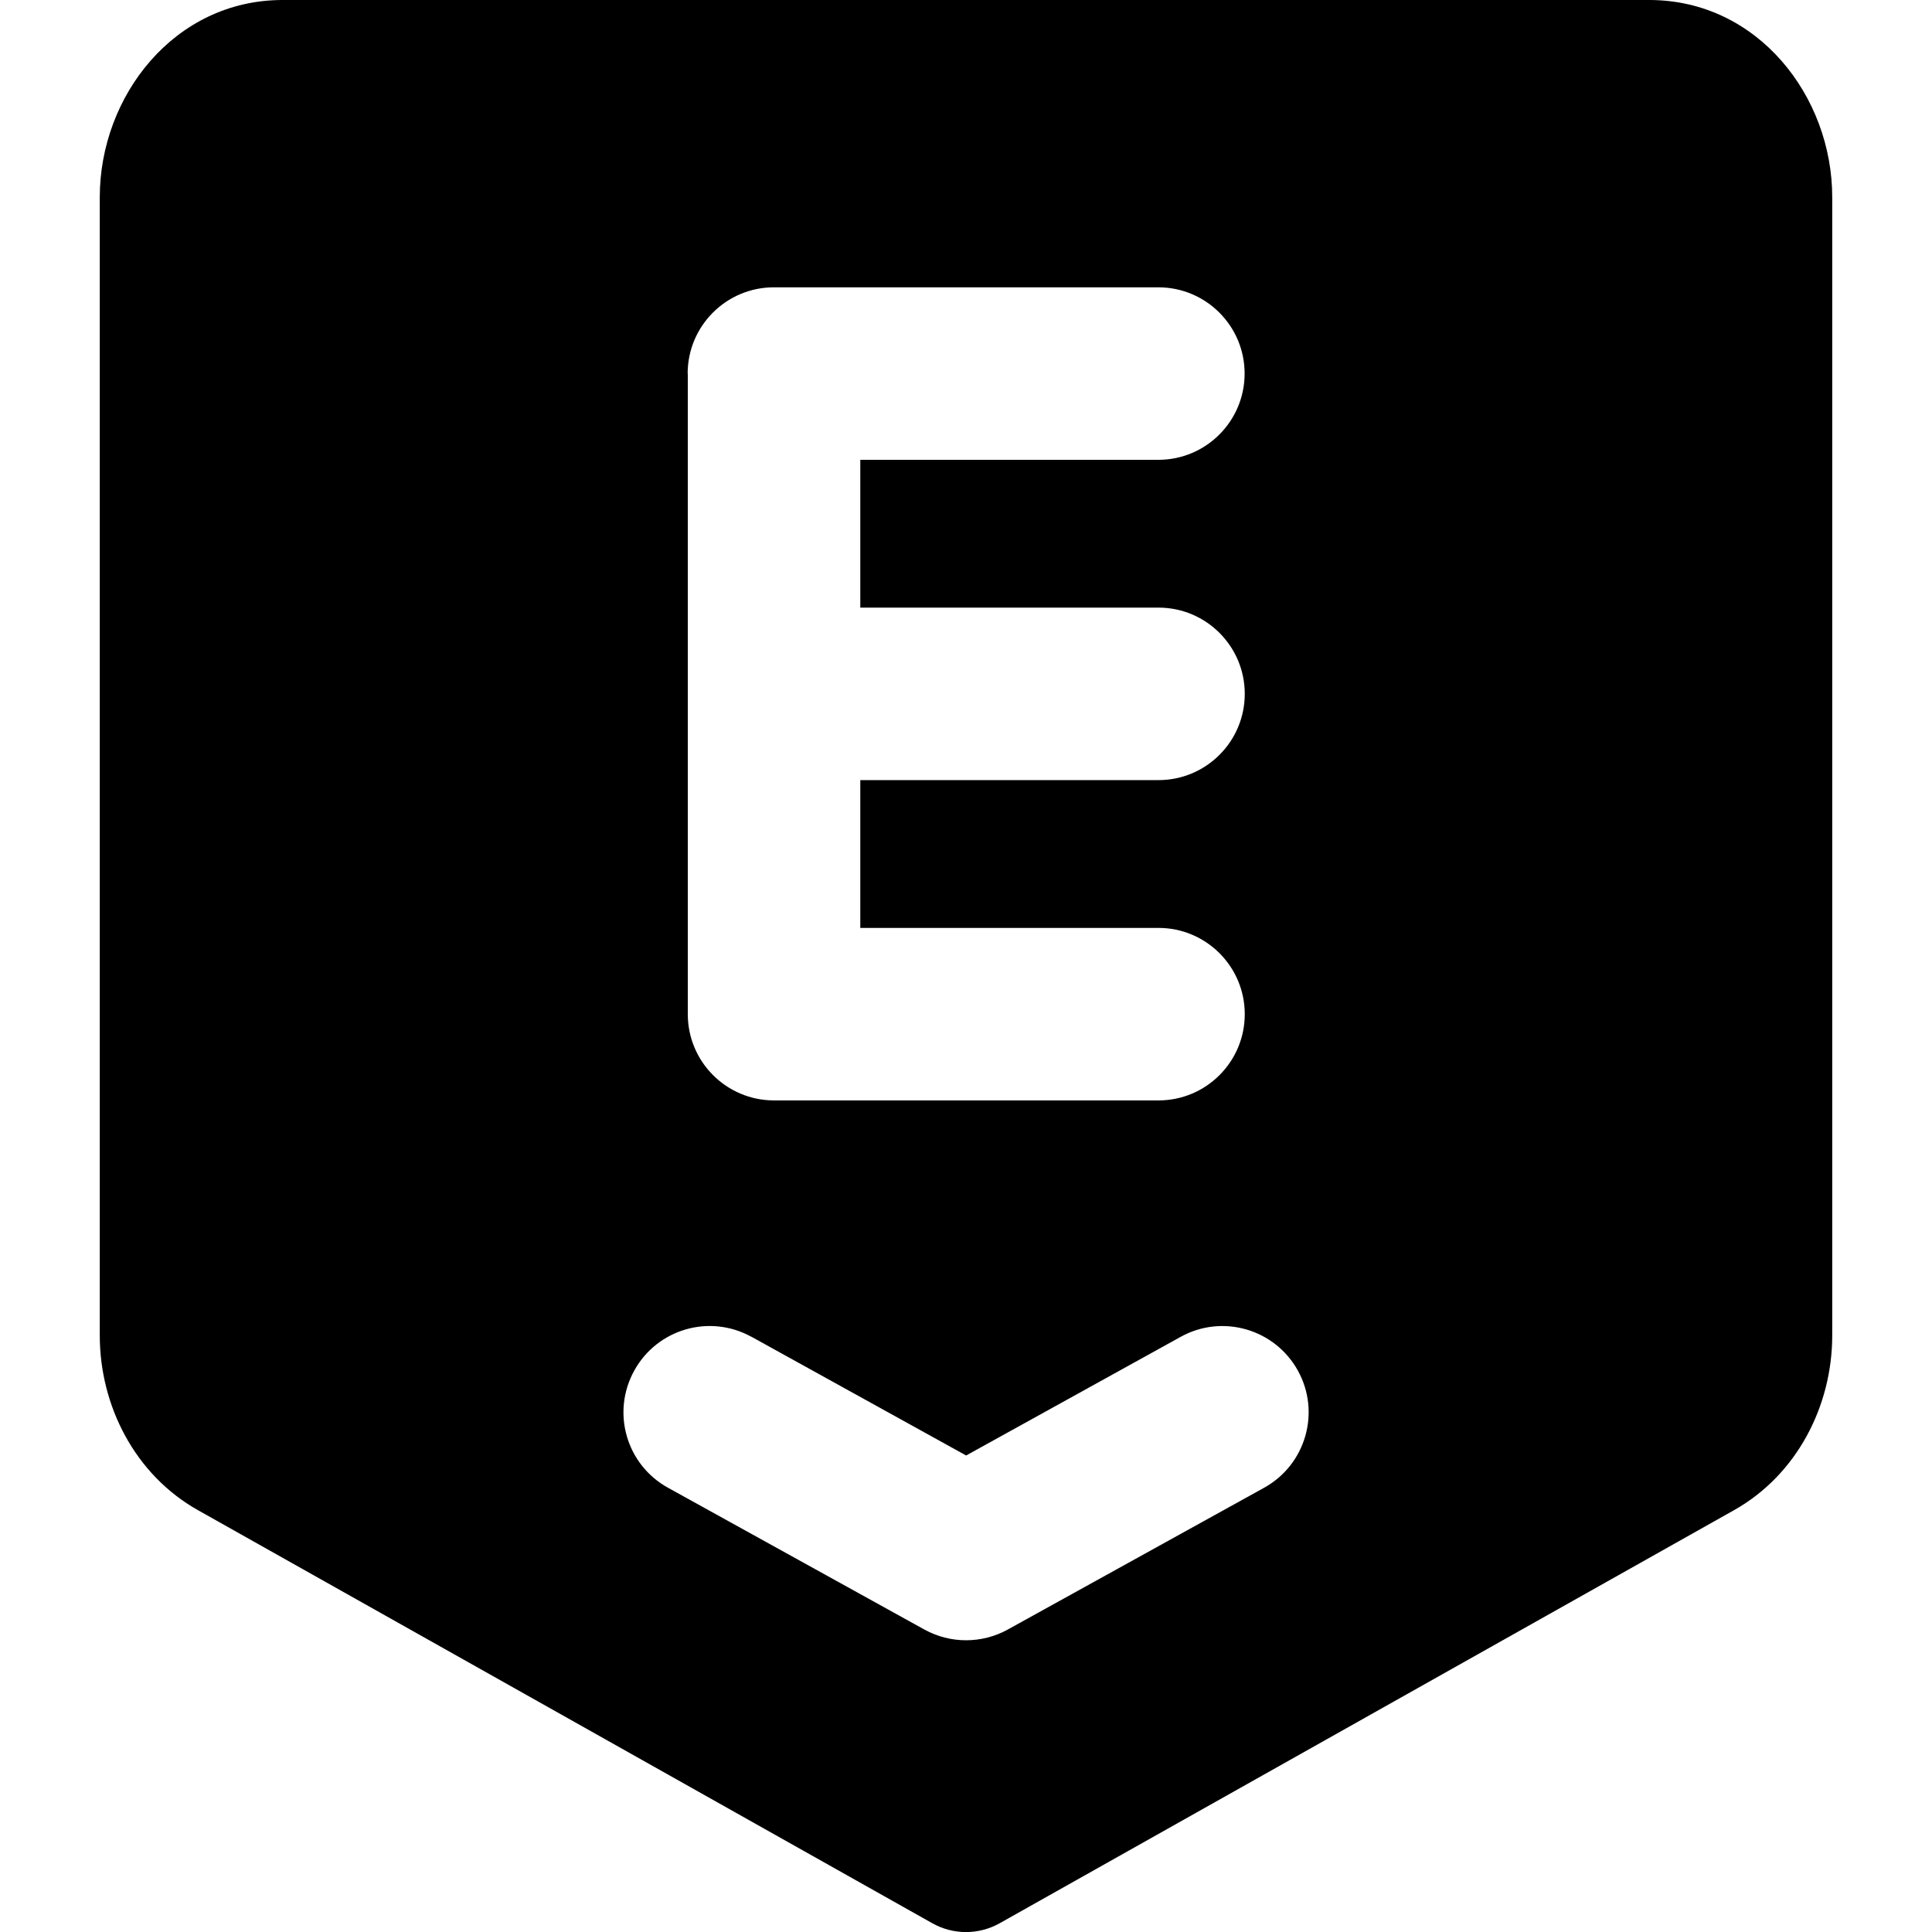 <svg xmlns="http://www.w3.org/2000/svg" fill="none" viewBox="0 0 14 14" id="Epic-Games-1--Streamline-Core">
  <desc>
    Epic Games 1 Streamline Icon: https://streamlinehq.com
  </desc>
  <g id="epic-games-1--epic-games-entertainment-gaming">
    <path id="Subtract" fill="#000000" fill-rule="evenodd" d="M2.048 0C1.263 0 0.723 0.697 0.723 1.429v8.248c0 0.511 0.256 1.01 0.711 1.266l5.321 2.993c0.152 0.086 0.338 0.086 0.49 0l5.321 -2.993c0.455 -0.256 0.711 -0.755 0.711 -1.266V1.429C13.277 0.697 12.737 0 11.951 0H2.048Zm2.935 2.707c0 -0.345 0.28 -0.625 0.625 -0.625h2.786c0.345 0 0.625 0.28 0.625 0.625s-0.28 0.625 -0.625 0.625H6.234v1.071h2.161c0.345 0 0.625 0.28 0.625 0.625 0 0.345 -0.28 0.625 -0.625 0.625H6.234v1.071h2.161c0.345 0 0.625 0.28 0.625 0.625 0 0.345 -0.28 0.625 -0.625 0.625H5.609c-0.345 0 -0.625 -0.28 -0.625 -0.625V2.707Zm0.462 6.98c-0.302 -0.167 -0.682 -0.058 -0.849 0.245 -0.167 0.302 -0.058 0.682 0.245 0.849l1.857 1.027c0.188 0.104 0.417 0.104 0.605 0l1.857 -1.027c0.302 -0.167 0.412 -0.547 0.245 -0.849 -0.167 -0.302 -0.547 -0.412 -0.849 -0.245l-1.555 0.86 -1.555 -0.86Z" clip-rule="evenodd" stroke-width="1"></path>
  </g>
</svg>
